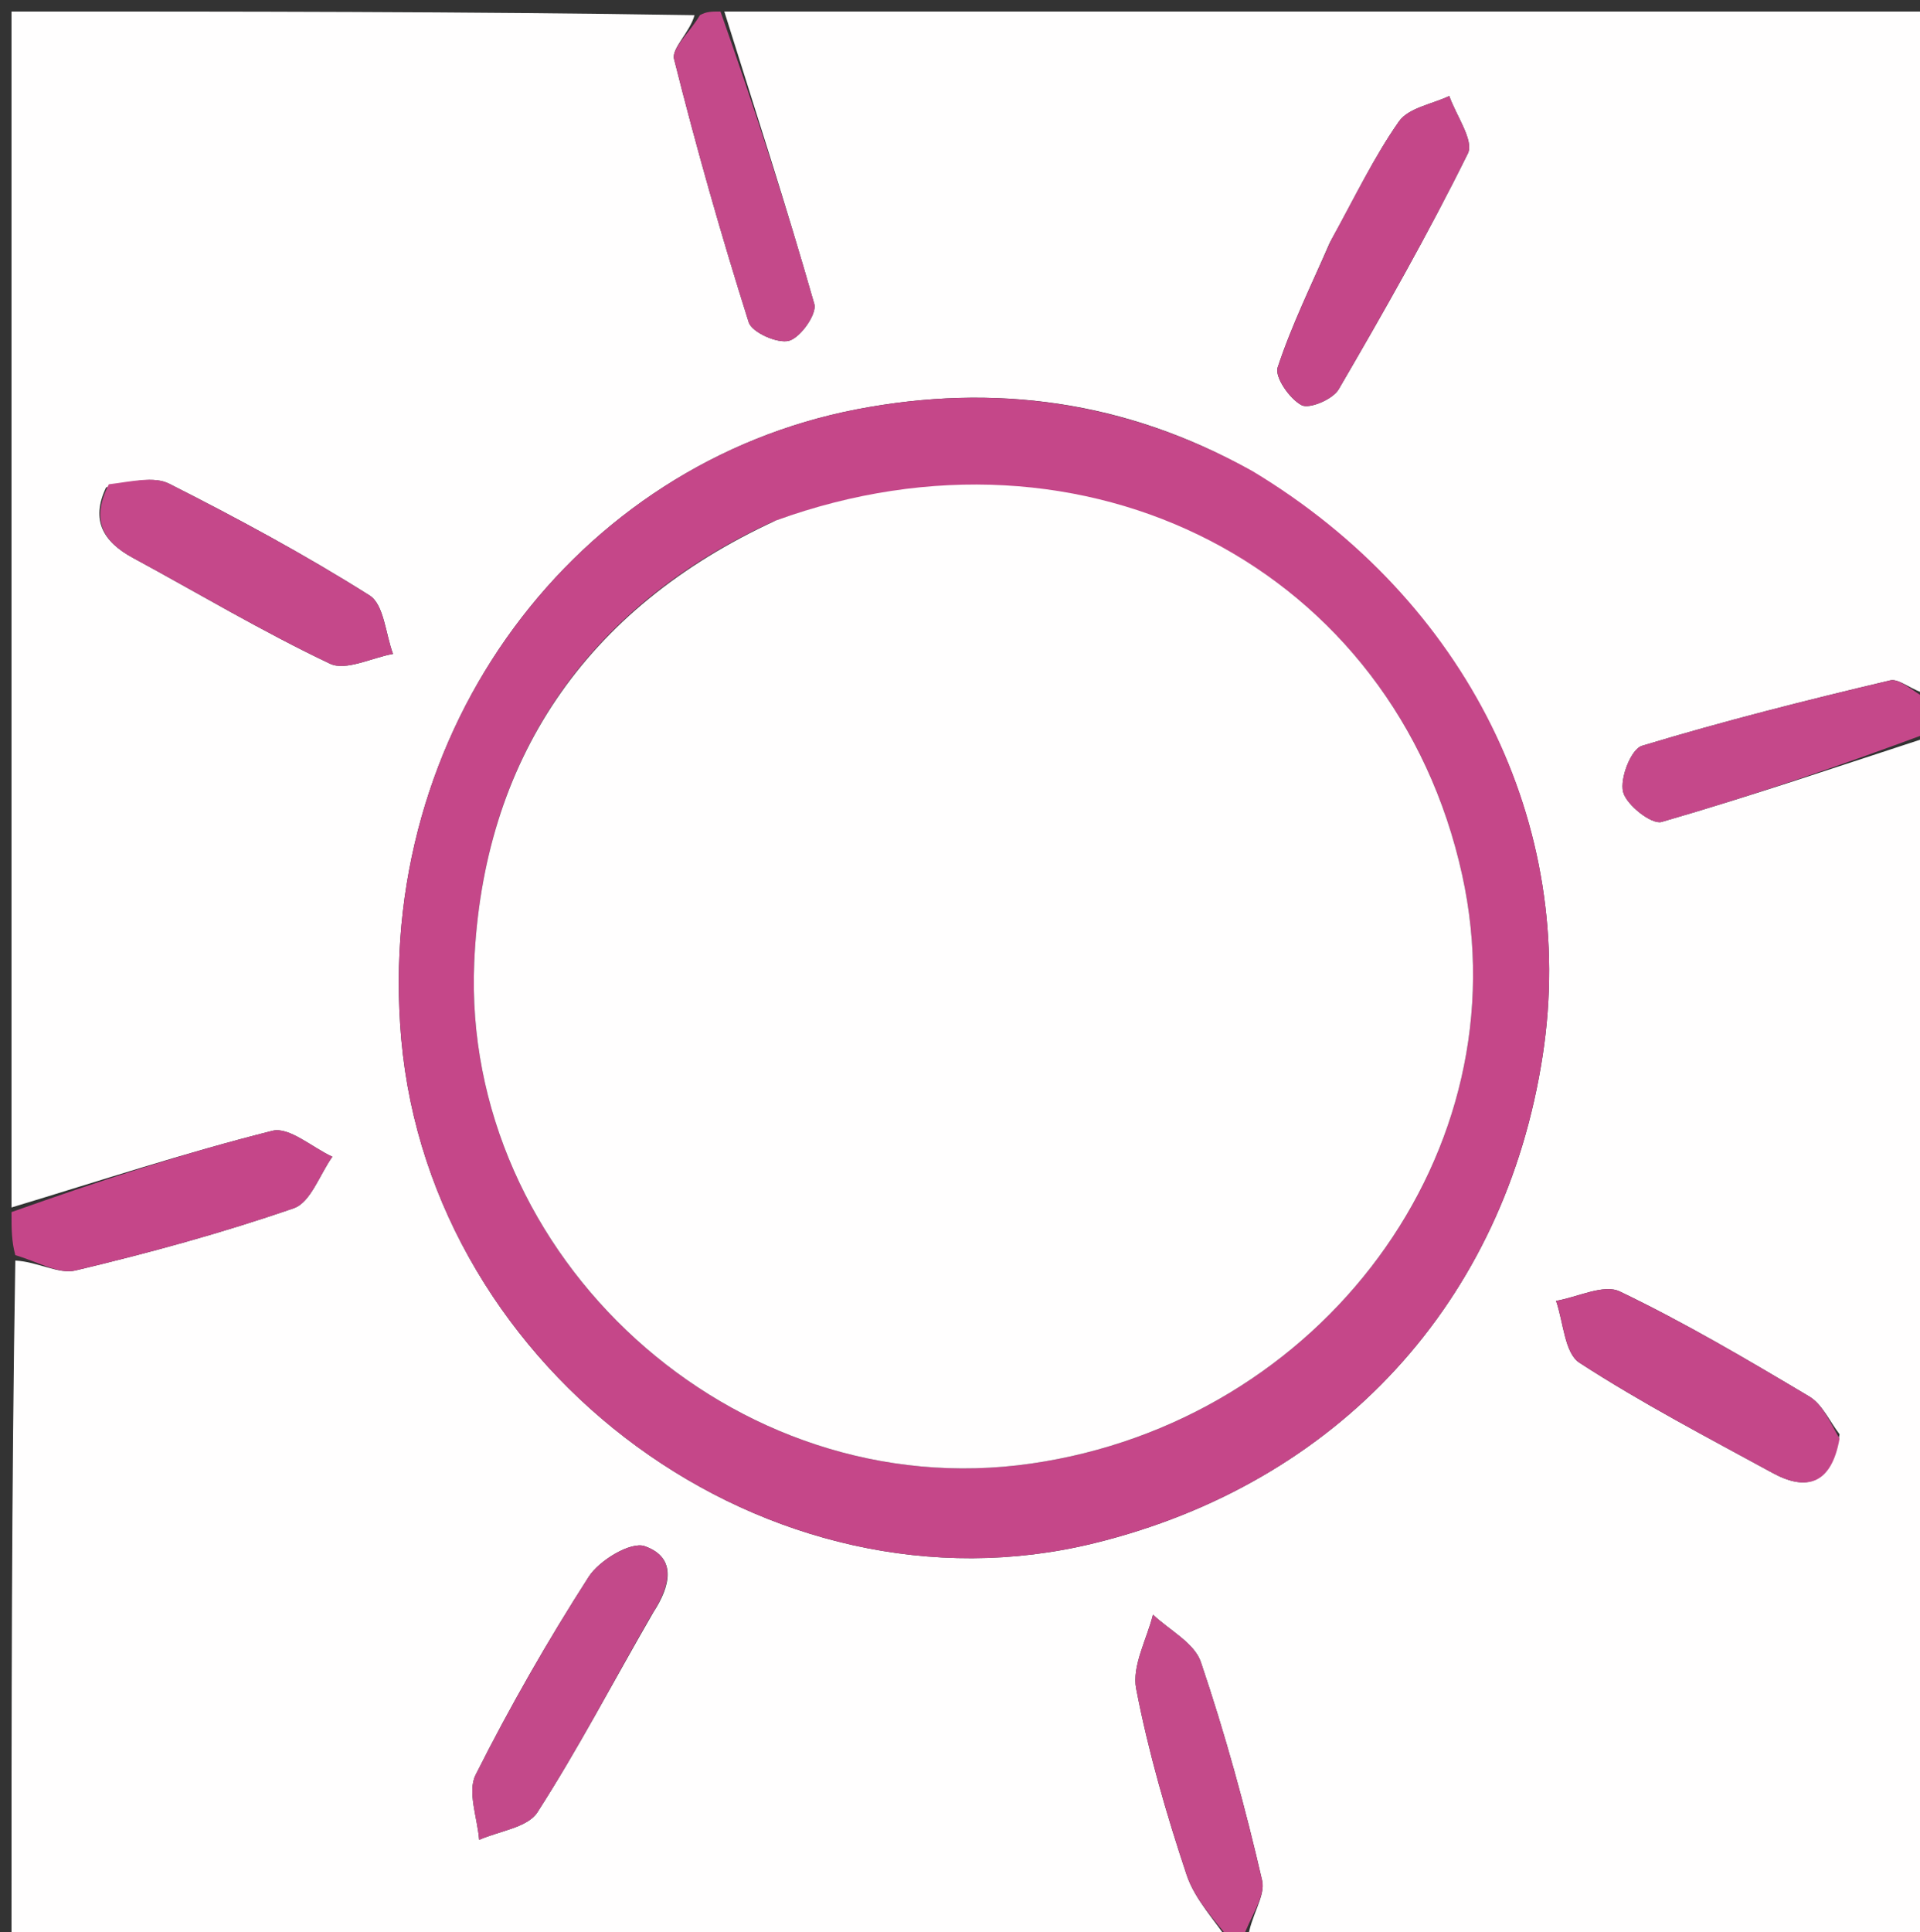 <svg version="1.1" id="Layer_1" xmlns="http://www.w3.org/2000/svg" xmlns:xlink="http://www.w3.org/1999/xlink" x="0px" y="0px"
	 width="100%" viewBox="0 0 167 168" enable-background="new 0 0 167 168" xml:space="preserve">
<rect x="0" y="0" width="167" height="168" fill="#333333" stroke="none"/>
<path fill="#FFFEFE" opacity="1" stroke="none" 
	d="
M107,169 
	C71.76,169 36.52,169 1,169 
	C1,149.313 1,129.625 1.332,109.614 
	C3.307,109.726 5.107,110.826 6.563,110.479 
	C12.967,108.953 19.344,107.215 25.559,105.062 
	C27.017,104.557 27.809,102.13 28.907,100.588 
	C27.154,99.78 25.15,97.966 23.692,98.332 
	C16.052,100.251 8.55,102.721 1,105 
	C1,70.426 1,35.852 1,1 
	C20.687,1 40.375,1 60.41,1.319 
	C60.003,2.813 58.396,4.203 58.628,5.131 
	C60.558,12.824 62.731,20.463 65.123,28.025 
	C65.403,28.91 67.648,29.909 68.637,29.63 
	C69.636,29.348 71.073,27.296 70.829,26.443 
	C68.396,17.912 65.654,9.468 63,1 
	C97.907,1 132.814,1 168,1 
	C168,20.687 168,40.375 167.677,60.353 
	C166.363,60.118 165.227,58.971 164.407,59.165 
	C157.161,60.876 149.934,62.698 142.813,64.856 
	C141.877,65.14 140.884,67.677 141.176,68.86 
	C141.455,69.993 143.661,71.724 144.524,71.474 
	C152.411,69.196 160.19,66.543 168,64 
	C168,98.907 168,133.814 168,169 
	C148.313,169 128.625,169 108.541,168.629 
	C108.734,166.672 110.1,164.906 109.782,163.528 
	C108.303,157.12 106.554,150.752 104.447,144.523 
	C103.888,142.87 101.716,141.763 100.284,140.405 
	C99.748,142.56 98.442,144.863 98.823,146.842 
	C99.879,152.325 101.444,157.738 103.214,163.043 
	C103.937,165.208 105.707,167.025 107,169 
M108.618,40.824 
	C97.909,34.856 86.482,33.296 74.545,35.589 
	C50.256,40.254 32.484,63.297 34.903,90.375 
	C37.502,119.473 66.9,141.129 95.163,134.198 
	C116.393,128.991 130.908,113.203 134.187,91.75 
	C137.241,71.769 127.628,52.221 108.618,40.824 
M115.654,21.127 
	C114.098,24.719 112.35,28.247 111.13,31.95 
	C110.854,32.787 112.169,34.685 113.207,35.231 
	C113.891,35.59 115.933,34.721 116.435,33.859 
	C120.361,27.123 124.221,20.334 127.671,13.349 
	C128.227,12.223 126.648,10.042 126.056,8.349 
	C124.563,9.059 122.512,9.377 121.684,10.555 
	C119.503,13.659 117.853,17.137 115.654,21.127 
M9.229,42.387 
	C7.866,45.245 8.989,47.118 11.564,48.512 
	C17.267,51.602 22.849,54.939 28.7,57.713 
	C30.083,58.368 32.332,57.194 34.183,56.862 
	C33.534,55.121 33.398,52.567 32.148,51.779 
	C26.53,48.237 20.659,45.07 14.726,42.069 
	C13.364,41.38 11.399,41.885 9.229,42.387 
M160.002,124.717 
	C159.139,123.603 158.5,122.109 157.373,121.437 
	C151.975,118.221 146.544,115.019 140.889,112.302 
	C139.493,111.632 137.215,112.799 135.343,113.121 
	C135.988,114.963 136.08,117.658 137.375,118.499 
	C142.775,122.003 148.512,124.997 154.176,128.083 
	C157.125,129.69 159.288,129.108 160.002,124.717 
M56.832,140.194 
	C58.257,138.019 58.958,135.467 56.08,134.452 
	C54.871,134.026 52.126,135.679 51.207,137.111 
	C47.638,142.673 44.336,148.433 41.369,154.337 
	C40.634,155.8 41.53,158.082 41.677,159.988 
	C43.409,159.219 45.884,158.928 46.743,157.595 
	C50.231,152.18 53.223,146.445 56.832,140.194 
z"/>
<path fill="#C54689" opacity="1" stroke="none" 
	d="
M1,105.4 
	C8.55,102.721 16.052,100.251 23.692,98.332 
	C25.15,97.966 27.154,99.78 28.907,100.588 
	C27.809,102.13 27.017,104.557 25.559,105.062 
	C19.344,107.215 12.967,108.953 6.563,110.479 
	C5.107,110.826 3.307,109.726 1.332,109.146 
	C1,107.933 1,106.867 1,105.4 
z"/>
<path fill="#C5488A" opacity="1" stroke="none" 
	d="
M168,63.625 
	C160.19,66.543 152.411,69.196 144.524,71.474 
	C143.661,71.724 141.455,69.993 141.176,68.86 
	C140.884,67.677 141.877,65.14 142.813,64.856 
	C149.934,62.698 157.161,60.876 164.407,59.165 
	C165.227,58.971 166.363,60.118 167.677,60.822 
	C168,61.75 168,62.5 168,63.625 
z"/>
<path fill="#C4498A" opacity="1" stroke="none" 
	d="
M62.667,1 
	C65.654,9.468 68.396,17.912 70.829,26.443 
	C71.073,27.296 69.636,29.348 68.637,29.63 
	C67.648,29.909 65.403,28.91 65.123,28.025 
	C62.731,20.463 60.558,12.824 58.628,5.131 
	C58.396,4.203 60.003,2.813 60.878,1.319 
	C61.444,1 61.889,1 62.667,1 
z"/>
<path fill="#C44A8A" opacity="1" stroke="none" 
	d="
M107.25,169 
	C105.707,167.025 103.937,165.208 103.214,163.043 
	C101.444,157.738 99.879,152.325 98.823,146.842 
	C98.442,144.863 99.748,142.56 100.284,140.405 
	C101.716,141.763 103.888,142.87 104.447,144.523 
	C106.554,150.752 108.303,157.12 109.782,163.528 
	C110.1,164.906 108.734,166.672 108.072,168.629 
	C108,169 107.5,169 107.25,169 
z"/>
<path fill="#C54789" opacity="1" stroke="none" 
	d="
M108.954,40.975 
	C127.628,52.221 137.241,71.769 134.187,91.75 
	C130.908,113.203 116.393,128.991 95.163,134.198 
	C66.9,141.129 37.502,119.473 34.903,90.375 
	C32.484,63.297 50.256,40.254 74.545,35.589 
	C86.482,33.296 97.909,34.856 108.954,40.975 
M67.124,45.4 
	C50.771,52.943 42.007,66.267 41.249,83.69 
	C40.141,109.191 63.703,131.011 89.679,127.269 
	C114.952,123.629 132.474,100.153 127.179,76.09 
	C121.322,49.473 94.495,35.47 67.124,45.4 
z"/>
<path fill="#C44789" opacity="1" stroke="none" 
	d="
M115.823,20.796 
	C117.853,17.137 119.503,13.659 121.684,10.555 
	C122.512,9.377 124.563,9.059 126.056,8.349 
	C126.648,10.042 128.227,12.223 127.671,13.349 
	C124.221,20.334 120.361,27.123 116.435,33.859 
	C115.933,34.721 113.891,35.59 113.207,35.231 
	C112.169,34.685 110.854,32.787 111.13,31.95 
	C112.35,28.247 114.098,24.719 115.823,20.796 
z"/>
<path fill="#C5488A" opacity="1" stroke="none" 
	d="
M9.47,42.113 
	C11.399,41.885 13.364,41.38 14.726,42.069 
	C20.659,45.07 26.53,48.237 32.148,51.779 
	C33.398,52.567 33.534,55.121 34.183,56.862 
	C32.332,57.194 30.083,58.368 28.7,57.713 
	C22.849,54.939 17.267,51.602 11.564,48.512 
	C8.989,47.118 7.866,45.245 9.47,42.113 
z"/>
<path fill="#C44789" opacity="1" stroke="none" 
	d="
M160.002,125.102 
	C159.288,129.108 157.125,129.69 154.176,128.083 
	C148.512,124.997 142.775,122.003 137.375,118.499 
	C136.08,117.658 135.988,114.963 135.343,113.121 
	C137.215,112.799 139.493,111.632 140.889,112.302 
	C146.544,115.019 151.975,118.221 157.373,121.437 
	C158.5,122.109 159.139,123.603 160.002,125.102 
z"/>
<path fill="#C3498A" opacity="1" stroke="none" 
	d="
M56.615,140.511 
	C53.223,146.445 50.231,152.18 46.743,157.595 
	C45.884,158.928 43.409,159.219 41.677,159.988 
	C41.53,158.082 40.634,155.8 41.369,154.337 
	C44.336,148.433 47.638,142.673 51.207,137.111 
	C52.126,135.679 54.871,134.026 56.08,134.452 
	C58.958,135.467 58.257,138.019 56.615,140.511 
z"/>
<path fill="#FFFEFE" opacity="1" stroke="none" 
	d="
M67.487,45.262 
	C94.495,35.47 121.322,49.473 127.179,76.09 
	C132.474,100.153 114.952,123.629 89.679,127.269 
	C63.703,131.011 40.141,109.191 41.249,83.69 
	C42.007,66.267 50.771,52.943 67.487,45.262 
z"/>
</svg>